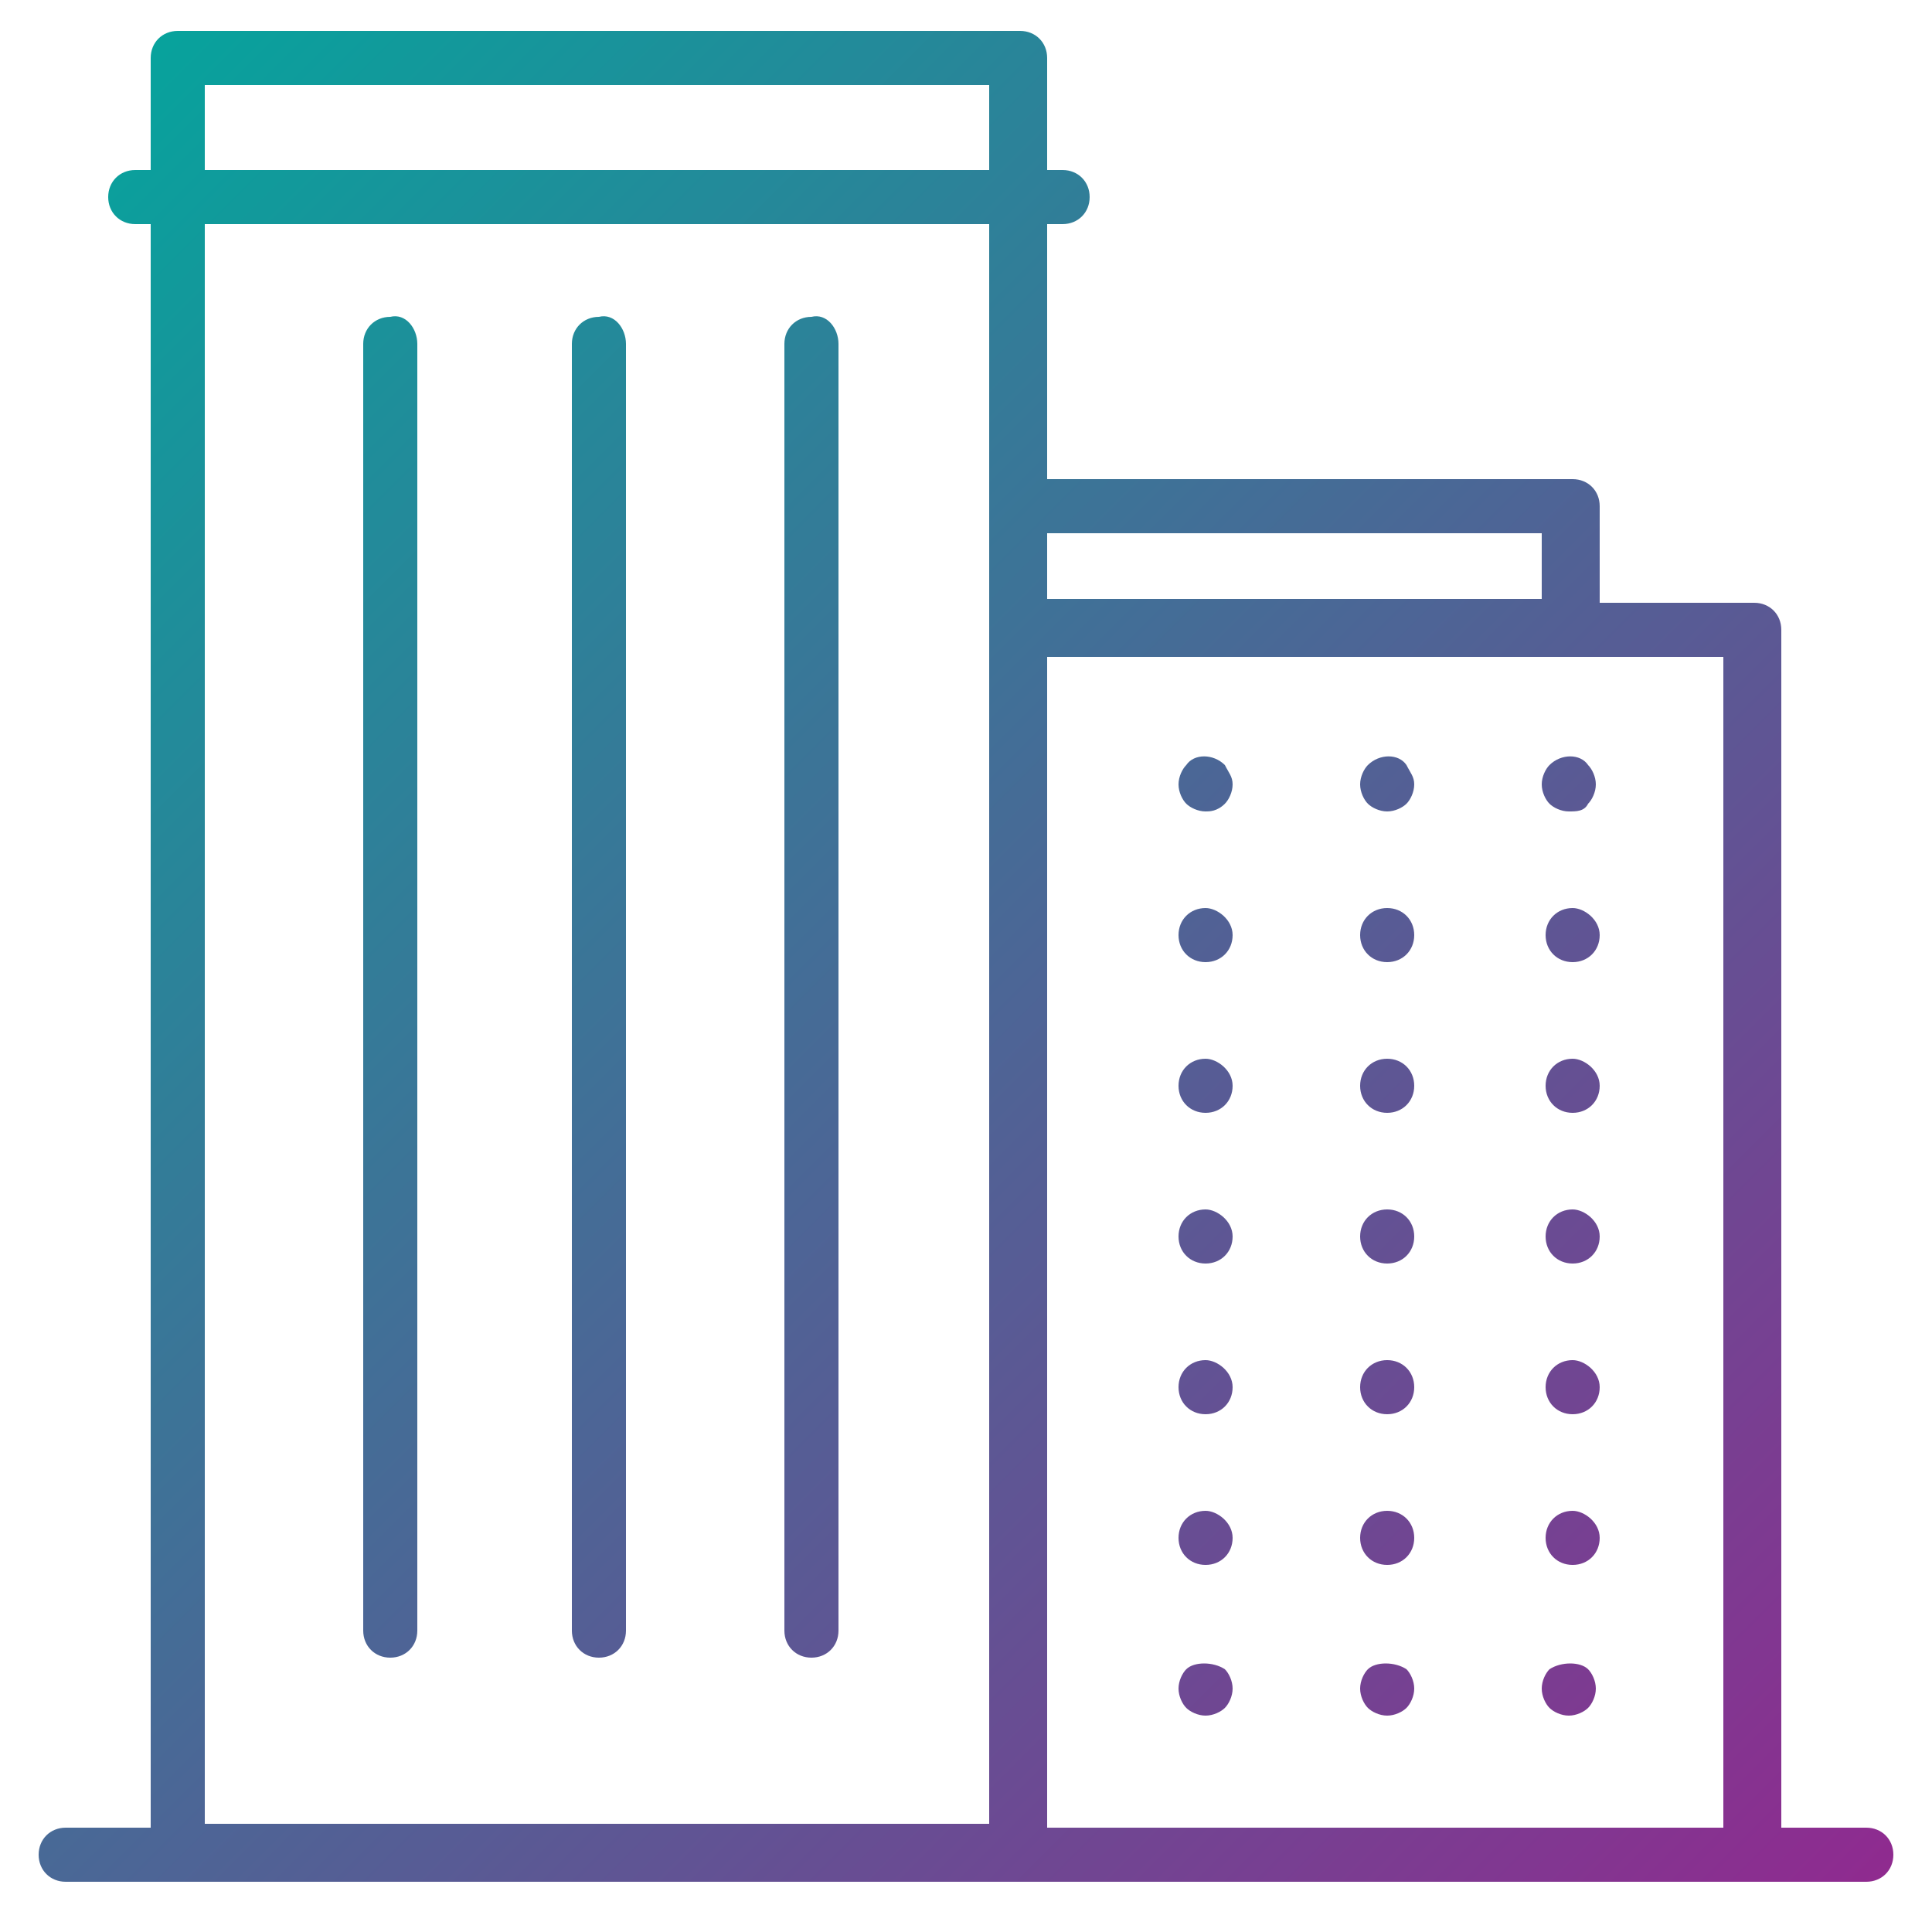 <?xml version="1.0" encoding="utf-8"?>
<!-- Generator: Adobe Illustrator 25.1.0, SVG Export Plug-In . SVG Version: 6.00 Build 0)  -->
<svg version="1.1" id="Layer_1" xmlns="http://www.w3.org/2000/svg" xmlns:xlink="http://www.w3.org/1999/xlink" x="0px" y="0px"
	 viewBox="0 0 50 50" style="enable-background:new 0 0 50 50;" xml:space="preserve">
<style type="text/css">
	.st0{clip-path:url(#SVGID_2_);fill:url(#SVGID_3_);}
</style>
<g>
	<defs>
		<path id="SVGID_1_" d="M48.3,47.3h-2.2v-31c0-0.4-0.3-0.7-0.7-0.7h-4v-2.5c0-0.4-0.3-0.7-0.7-0.7H27.1V5.8h0.4
			c0.4,0,0.7-0.3,0.7-0.7c0-0.4-0.3-0.7-0.7-0.7h-0.4V1.5c0-0.4-0.3-0.7-0.7-0.7H4.6c-0.4,0-0.7,0.3-0.7,0.7v2.9H3.5
			c-0.4,0-0.7,0.3-0.7,0.7c0,0.4,0.3,0.7,0.7,0.7h0.4v41.5H1.7C1.3,47.3,1,47.6,1,48c0,0.4,0.3,0.7,0.7,0.7h2.9h21.8h19h2.9
			c0.4,0,0.7-0.3,0.7-0.7C49,47.6,48.7,47.3,48.3,47.3z M39.9,13.8v1.7H27.1v-1.7H39.9z M5.3,2.2h20.3v2.2H5.3V2.2z M5.3,5.8h20.3
			v7.2v3.2v31H5.3V5.8z M27.1,47.3V17h13.5h4v30.3H27.1z M10.8,8.9v33.3c0,0.4-0.3,0.7-0.7,0.7c-0.4,0-0.7-0.3-0.7-0.7V8.9
			c0-0.4,0.3-0.7,0.7-0.7C10.5,8.1,10.8,8.5,10.8,8.9z M16.2,8.9v33.3c0,0.4-0.3,0.7-0.7,0.7c-0.4,0-0.7-0.3-0.7-0.7V8.9
			c0-0.4,0.3-0.7,0.7-0.7C15.9,8.1,16.2,8.5,16.2,8.9z M21.7,8.9v33.3c0,0.4-0.3,0.7-0.7,0.7c-0.4,0-0.7-0.3-0.7-0.7V8.9
			c0-0.4,0.3-0.7,0.7-0.7C21.4,8.1,21.7,8.5,21.7,8.9z M31.7,19.8c0.1,0.2,0.2,0.3,0.2,0.5c0,0.2-0.1,0.4-0.2,0.5
			C31.5,21,31.3,21,31.2,21c-0.2,0-0.4-0.1-0.5-0.2c-0.1-0.1-0.2-0.3-0.2-0.5c0-0.2,0.1-0.4,0.2-0.5C30.9,19.5,31.4,19.5,31.7,19.8z
			 M31.9,35.9c0,0.4-0.3,0.7-0.7,0.7c-0.4,0-0.7-0.3-0.7-0.7c0-0.4,0.3-0.7,0.7-0.7C31.5,35.2,31.9,35.5,31.9,35.9z M31.9,32
			c0,0.4-0.3,0.7-0.7,0.7c-0.4,0-0.7-0.3-0.7-0.7c0-0.4,0.3-0.7,0.7-0.7C31.5,31.3,31.9,31.6,31.9,32z M31.9,24.2
			c0,0.4-0.3,0.7-0.7,0.7c-0.4,0-0.7-0.3-0.7-0.7c0-0.4,0.3-0.7,0.7-0.7C31.5,23.5,31.9,23.8,31.9,24.2z M31.9,28.1
			c0,0.4-0.3,0.7-0.7,0.7c-0.4,0-0.7-0.3-0.7-0.7c0-0.4,0.3-0.7,0.7-0.7C31.5,27.4,31.9,27.7,31.9,28.1z M31.9,39.8
			c0,0.4-0.3,0.7-0.7,0.7c-0.4,0-0.7-0.3-0.7-0.7c0-0.4,0.3-0.7,0.7-0.7C31.5,39.1,31.9,39.4,31.9,39.8z M31.7,43.2
			c0.1,0.1,0.2,0.3,0.2,0.5c0,0.2-0.1,0.4-0.2,0.5c-0.1,0.1-0.3,0.2-0.5,0.2c-0.2,0-0.4-0.1-0.5-0.2c-0.1-0.1-0.2-0.3-0.2-0.5
			c0-0.2,0.1-0.4,0.2-0.5C30.9,43,31.4,43,31.7,43.2z M35.4,20.8c-0.1-0.1-0.2-0.3-0.2-0.5c0-0.2,0.1-0.4,0.2-0.5
			c0.3-0.3,0.8-0.3,1,0c0.1,0.2,0.2,0.3,0.2,0.5c0,0.2-0.1,0.4-0.2,0.5c-0.1,0.1-0.3,0.2-0.5,0.2C35.7,21,35.5,20.9,35.4,20.8z
			 M36.6,28.1c0,0.4-0.3,0.7-0.7,0.7c-0.4,0-0.7-0.3-0.7-0.7s0.3-0.7,0.7-0.7C36.3,27.4,36.6,27.7,36.6,28.1z M36.6,24.2
			c0,0.4-0.3,0.7-0.7,0.7c-0.4,0-0.7-0.3-0.7-0.7c0-0.4,0.3-0.7,0.7-0.7C36.3,23.5,36.6,23.8,36.6,24.2z M36.6,35.9
			c0,0.4-0.3,0.7-0.7,0.7c-0.4,0-0.7-0.3-0.7-0.7c0-0.4,0.3-0.7,0.7-0.7C36.3,35.2,36.6,35.5,36.6,35.9z M36.6,32
			c0,0.4-0.3,0.7-0.7,0.7c-0.4,0-0.7-0.3-0.7-0.7c0-0.4,0.3-0.7,0.7-0.7C36.3,31.3,36.6,31.6,36.6,32z M36.6,39.8
			c0,0.4-0.3,0.7-0.7,0.7c-0.4,0-0.7-0.3-0.7-0.7c0-0.4,0.3-0.7,0.7-0.7C36.3,39.1,36.6,39.4,36.6,39.8z M36.4,43.2
			c0.1,0.1,0.2,0.3,0.2,0.5c0,0.2-0.1,0.4-0.2,0.5c-0.1,0.1-0.3,0.2-0.5,0.2c-0.2,0-0.4-0.1-0.5-0.2c-0.1-0.1-0.2-0.3-0.2-0.5
			c0-0.2,0.1-0.4,0.2-0.5C35.6,43,36.1,43,36.4,43.2z M41.1,19.8c0.1,0.1,0.2,0.3,0.2,0.5c0,0.2-0.1,0.4-0.2,0.5
			C41,21,40.8,21,40.6,21c-0.2,0-0.4-0.1-0.5-0.2c-0.1-0.1-0.2-0.3-0.2-0.5c0-0.2,0.1-0.4,0.2-0.5C40.4,19.5,40.9,19.5,41.1,19.8z
			 M41.4,35.9c0,0.4-0.3,0.7-0.7,0.7c-0.4,0-0.7-0.3-0.7-0.7c0-0.4,0.3-0.7,0.7-0.7C41,35.2,41.4,35.5,41.4,35.9z M41.4,28.1
			c0,0.4-0.3,0.7-0.7,0.7c-0.4,0-0.7-0.3-0.7-0.7c0-0.4,0.3-0.7,0.7-0.7C41,27.4,41.4,27.7,41.4,28.1z M41.4,32
			c0,0.4-0.3,0.7-0.7,0.7c-0.4,0-0.7-0.3-0.7-0.7c0-0.4,0.3-0.7,0.7-0.7C41,31.3,41.4,31.6,41.4,32z M41.4,24.2
			c0,0.4-0.3,0.7-0.7,0.7c-0.4,0-0.7-0.3-0.7-0.7c0-0.4,0.3-0.7,0.7-0.7C41,23.5,41.4,23.8,41.4,24.2z M41.4,39.8
			c0,0.4-0.3,0.7-0.7,0.7c-0.4,0-0.7-0.3-0.7-0.7c0-0.4,0.3-0.7,0.7-0.7C41,39.1,41.4,39.4,41.4,39.8z M41.1,43.2
			c0.1,0.1,0.2,0.3,0.2,0.5c0,0.2-0.1,0.4-0.2,0.5c-0.1,0.1-0.3,0.2-0.5,0.2c-0.2,0-0.4-0.1-0.5-0.2c-0.1-0.1-0.2-0.3-0.2-0.5
			c0-0.2,0.1-0.4,0.2-0.5C40.4,43,40.9,43,41.1,43.2z"/>
	</defs>
	<clipPath id="SVGID_2_">
		<use xlink:href="#SVGID_1_"  style="overflow:visible;"/>
	</clipPath>
	<linearGradient id="SVGID_3_" gradientUnits="userSpaceOnUse" x1="-1.818989e-12" y1="9.094947e-13" x2="50" y2="50">
		<stop  offset="0" style="stop-color:#00A99D"/>
		<stop  offset="1" style="stop-color:#93278F"/>
	</linearGradient>
	<rect class="st0" width="50" height="50"/>
</g>
</svg>
